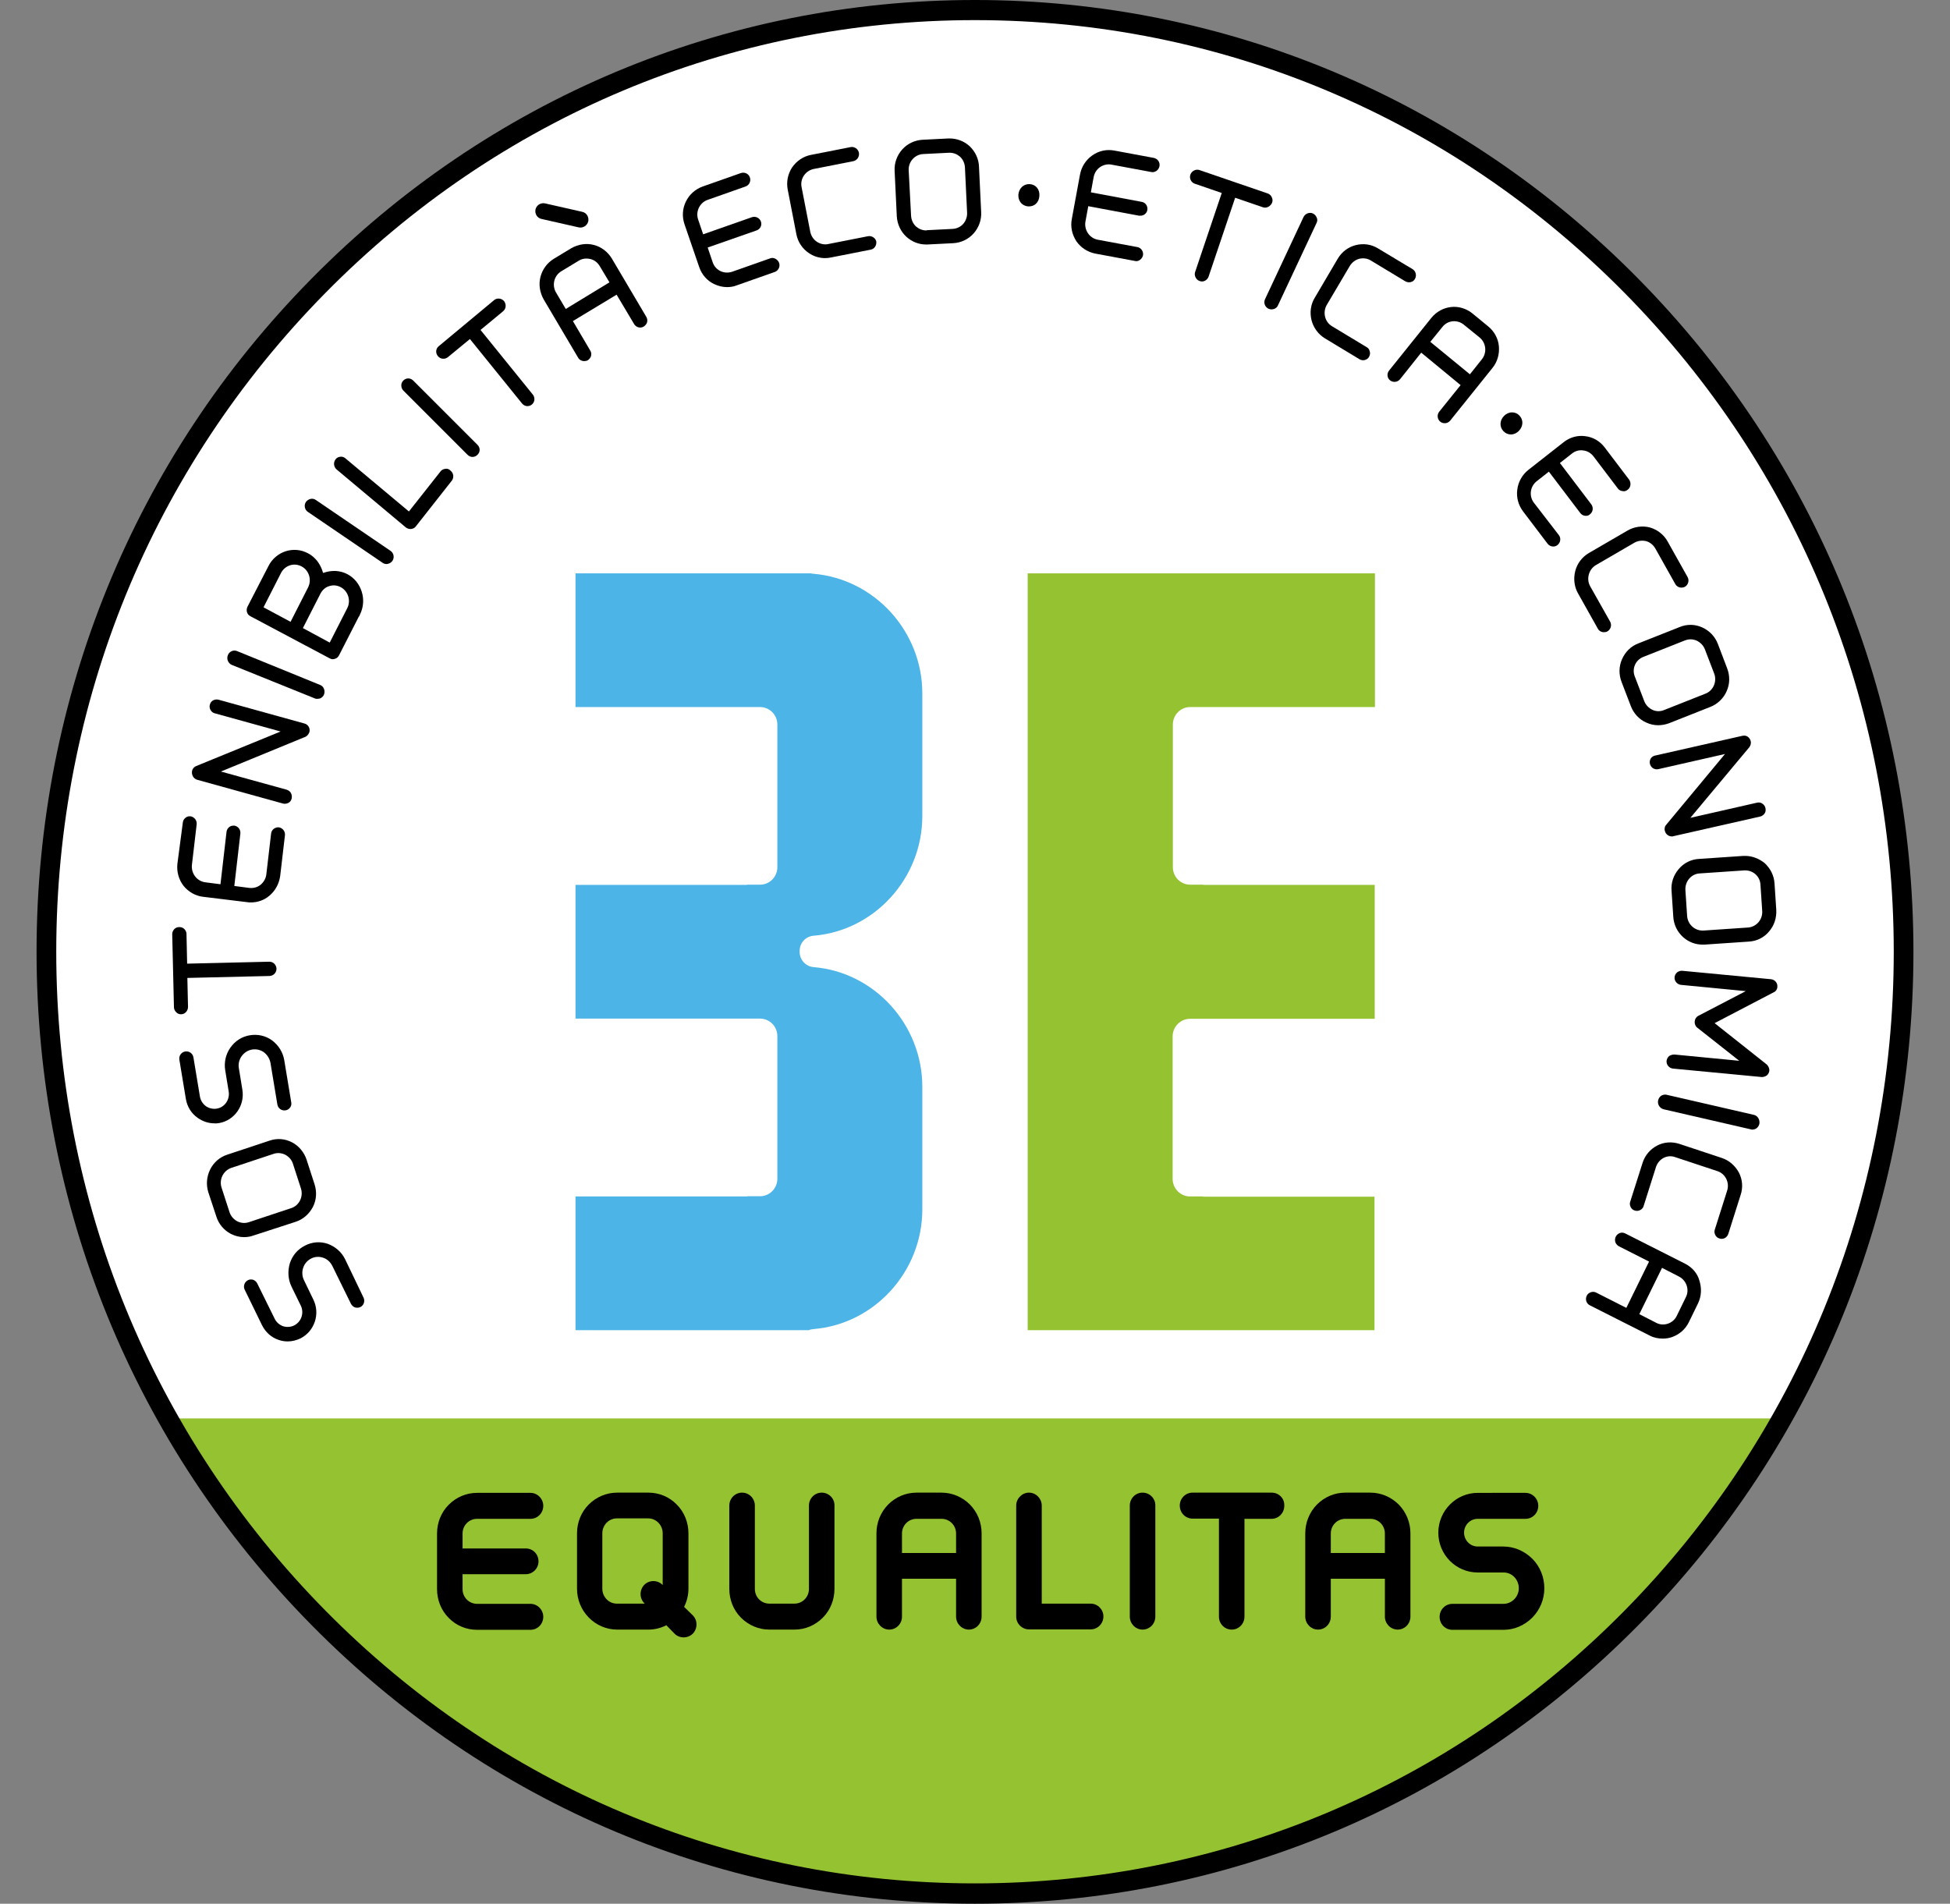 <?xml version="1.0" encoding="UTF-8"?> <svg xmlns="http://www.w3.org/2000/svg" xmlns:xlink="http://www.w3.org/1999/xlink" version="1.1" id="Livello_1" x="0px" y="0px" viewBox="0 0 90.13 87.99" style="enable-background:new 0 0 90.13 87.99;" xml:space="preserve"><rect x="0" y="0" width="90.13" height="87.99" fill="#808080" stroke="none"/> <style type="text/css"> .st0{clip-path:url(#SVGID_00000121975767048811162920000005971100542192802725_);fill:#FFFFFF;} .st1{clip-path:url(#SVGID_00000121975767048811162920000005971100542192802725_);fill:#95C230;} .st2{clip-path:url(#SVGID_00000121975767048811162920000005971100542192802725_);fill:#4CB4E7;} .st3{clip-path:url(#SVGID_00000121975767048811162920000005971100542192802725_);} </style> <g> <defs> <rect id="SVGID_1_" x="1.69" width="86.76" height="87.99"></rect> </defs> <clipPath id="SVGID_00000034809587687961877060000002125934277199022239_"> <use xlink:href="#SVGID_1_" style="overflow:visible;"></use> </clipPath> <path style="clip-path:url(#SVGID_00000034809587687961877060000002125934277199022239_);fill:#FFFFFF;" d="M45.06,87.5 c-11.46,0-22.23-4.53-30.34-12.74C6.62,66.54,2.16,55.62,2.16,43.99c0-11.62,4.46-22.55,12.57-30.77S33.6,0.48,45.06,0.48 S67.3,5.01,75.4,13.23s12.57,19.14,12.57,30.77c0,11.62-4.46,22.55-12.57,30.77C67.3,82.98,56.52,87.5,45.06,87.5"></path> <path style="clip-path:url(#SVGID_00000034809587687961877060000002125934277199022239_);fill:#95C230;" d="M7.77,65.56 c7.39,13.12,21.32,21.96,37.29,21.96c15.97,0,29.9-8.84,37.29-21.96H7.77z"></path> <path style="clip-path:url(#SVGID_00000034809587687961877060000002125934277199022239_);fill:#95C230;" d="M63.53,55.31h-7.85 c-0.04,0-0.08,0-0.12-0.01h-0.56c-0.44,0-0.8-0.37-0.8-0.81v-6.59c0-0.44,0.36-0.81,0.8-0.81h8.54V40.9h-7.85 c-0.04,0-0.07,0-0.1-0.01h-0.58c-0.44,0-0.8-0.36-0.8-0.81v-6.59c0-0.45,0.36-0.81,0.8-0.81h8.54V26.5H47.5v34.98h16.03V55.31z"></path> <path style="clip-path:url(#SVGID_00000034809587687961877060000002125934277199022239_);fill:#4CB4E7;" d="M37.6,61.43 c2.82-0.23,5.03-2.66,5.03-5.53v-5.67c0-2.87-2.21-5.3-5.03-5.53c-0.36-0.03-0.64-0.34-0.64-0.7v-0.05c0-0.37,0.28-0.67,0.64-0.7 c2.82-0.23,5.03-2.66,5.03-5.53v-5.67c0-2.87-2.21-5.29-5.03-5.53c-0.04,0-0.09-0.01-0.13-0.02H26.6v6.18h8.53 c0.44,0,0.8,0.36,0.8,0.81v6.59c0,0.45-0.36,0.81-0.8,0.81h-0.58c-0.03,0.01-0.06,0.01-0.1,0.01H26.6v6.18h8.53 c0.44,0,0.8,0.36,0.8,0.81v6.59c0,0.45-0.36,0.81-0.8,0.81h-0.56c-0.04,0.01-0.08,0.01-0.12,0.01H26.6v6.18h10.79 C37.45,61.45,37.52,61.44,37.6,61.43"></path> <path style="clip-path:url(#SVGID_00000034809587687961877060000002125934277199022239_);" d="M22.05,70.2h2.47 c0.33,0,0.59-0.27,0.59-0.6s-0.27-0.6-0.59-0.6h-2.47c-0.5,0-0.96,0.2-1.31,0.55c-0.35,0.35-0.54,0.83-0.54,1.33v2.57 c0,0.5,0.19,0.98,0.54,1.33c0.35,0.36,0.82,0.55,1.31,0.55h2.47c0.33,0,0.59-0.27,0.59-0.6c0-0.33-0.27-0.6-0.59-0.6h-2.47 c-0.37,0-0.67-0.3-0.67-0.68v-0.69h2.92c0.33,0,0.59-0.27,0.59-0.59c0-0.34-0.26-0.6-0.59-0.6h-2.92v-0.69 C21.38,70.5,21.68,70.2,22.05,70.2"></path> <path style="clip-path:url(#SVGID_00000034809587687961877060000002125934277199022239_);" d="M31.62,74.27 c0.13-0.26,0.2-0.55,0.2-0.84v-2.56c0-0.5-0.19-0.98-0.54-1.33c-0.35-0.36-0.82-0.55-1.31-0.55h-1.45c-0.49,0-0.96,0.2-1.31,0.55 c-0.35,0.35-0.54,0.83-0.54,1.33v2.56c0,0.5,0.19,0.97,0.54,1.33c0.35,0.36,0.83,0.56,1.31,0.56h1.45c0.29,0,0.57-0.07,0.83-0.2 l0.38,0.39c0.11,0.11,0.26,0.17,0.42,0.17c0.15,0,0.31-0.06,0.42-0.17c0.23-0.24,0.23-0.62,0-0.85L31.62,74.27z M29.78,74.1 l0.02,0.02h-1.29c-0.37,0-0.67-0.31-0.67-0.69v-2.56c0-0.38,0.3-0.69,0.67-0.69h1.45c0.37,0,0.67,0.31,0.67,0.69v2.39l-0.01-0.01 c-0.23-0.23-0.61-0.23-0.84,0C29.55,73.49,29.55,73.87,29.78,74.1"></path> <path style="clip-path:url(#SVGID_00000034809587687961877060000002125934277199022239_);" d="M37.98,68.99 c-0.33,0-0.59,0.27-0.59,0.6v3.85c0,0.38-0.3,0.68-0.67,0.68h-1.16c-0.37,0-0.67-0.3-0.67-0.68v-3.85c0-0.33-0.26-0.6-0.59-0.6 s-0.59,0.27-0.59,0.6v3.85c0,0.5,0.19,0.98,0.54,1.33c0.35,0.35,0.82,0.55,1.31,0.55h1.16c0.5,0,0.96-0.2,1.31-0.55 c0.35-0.35,0.54-0.83,0.54-1.33v-3.85C38.58,69.26,38.31,68.99,37.98,68.99"></path> <path style="clip-path:url(#SVGID_00000034809587687961877060000002125934277199022239_);" d="M43.52,68.99h-1.16 c-0.5,0-0.96,0.2-1.31,0.55c-0.35,0.36-0.54,0.83-0.54,1.33v3.85c0,0.33,0.27,0.6,0.59,0.6c0.33,0,0.59-0.27,0.59-0.6v-1.75h2.5 v1.75c0,0.33,0.27,0.6,0.59,0.6c0.33,0,0.59-0.27,0.59-0.6v-3.85c0-0.5-0.19-0.97-0.54-1.33C44.48,69.19,44.01,68.99,43.52,68.99 M42.36,70.2h1.16c0.37,0,0.67,0.3,0.67,0.68v0.9h-2.5v-0.9C41.69,70.5,41.99,70.2,42.36,70.2"></path> <path style="clip-path:url(#SVGID_00000034809587687961877060000002125934277199022239_);" d="M50.41,74.12h-2.26v-4.53 c0-0.33-0.27-0.6-0.59-0.6s-0.59,0.27-0.59,0.6v5.13c0,0.33,0.27,0.59,0.59,0.59h2.85c0.33,0,0.59-0.27,0.59-0.6 C51,74.39,50.74,74.12,50.41,74.12"></path> <path style="clip-path:url(#SVGID_00000034809587687961877060000002125934277199022239_);" d="M52.81,68.99 c-0.33,0-0.59,0.27-0.59,0.6v5.13c0,0.33,0.27,0.6,0.59,0.6c0.33,0,0.59-0.27,0.59-0.6v-5.13C53.41,69.26,53.14,68.99,52.81,68.99"></path> <path style="clip-path:url(#SVGID_00000034809587687961877060000002125934277199022239_);" d="M58.78,68.99h-3.66 c-0.33,0-0.59,0.27-0.59,0.6c0,0.33,0.26,0.6,0.59,0.6h1.22v4.53c0,0.33,0.26,0.6,0.59,0.6c0.33,0,0.59-0.27,0.59-0.6V70.2h1.25 c0.33,0,0.59-0.27,0.59-0.6C59.38,69.26,59.11,68.99,58.78,68.99"></path> <path style="clip-path:url(#SVGID_00000034809587687961877060000002125934277199022239_);" d="M63.34,68.99h-1.16 c-0.5,0-0.96,0.2-1.31,0.55c-0.35,0.36-0.54,0.83-0.54,1.33v3.85c0,0.33,0.27,0.6,0.59,0.6c0.33,0,0.59-0.27,0.59-0.6v-1.75h2.5 v1.75c0,0.33,0.27,0.6,0.59,0.6c0.33,0,0.59-0.27,0.59-0.6v-3.85c0-0.5-0.19-0.97-0.54-1.33C64.3,69.19,63.83,68.99,63.34,68.99 M62.18,70.2h1.16c0.37,0,0.67,0.3,0.67,0.68v0.9h-2.5v-0.9C61.51,70.5,61.81,70.2,62.18,70.2"></path> <path style="clip-path:url(#SVGID_00000034809587687961877060000002125934277199022239_);" d="M70.82,72.04 c-0.37-0.36-0.84-0.56-1.34-0.56H68.3c-0.35,0-0.63-0.29-0.63-0.64c0-0.35,0.28-0.64,0.63-0.64h2.21c0.33,0,0.59-0.27,0.59-0.6 c0-0.33-0.27-0.6-0.59-0.6H68.3c-1,0-1.82,0.83-1.82,1.84c0,1.02,0.82,1.84,1.82,1.84h1.2c0.39,0,0.7,0.33,0.7,0.73 c0,0.39-0.32,0.72-0.71,0.72h-2.36c-0.33,0-0.59,0.27-0.59,0.6c0,0.33,0.26,0.6,0.59,0.6h2.36c0.5,0,0.97-0.2,1.34-0.57 c0.35-0.36,0.55-0.84,0.55-1.35C71.38,72.89,71.18,72.4,70.82,72.04"></path> <path style="clip-path:url(#SVGID_00000034809587687961877060000002125934277199022239_);" d="M45.06,87.99 c-11.59,0-22.48-4.58-30.67-12.89C6.2,66.79,1.69,55.75,1.69,43.99s4.51-22.8,12.71-31.11C22.58,4.58,33.48,0,45.06,0 s22.48,4.58,30.67,12.89c8.19,8.31,12.71,19.36,12.71,31.11s-4.51,22.8-12.71,31.11S56.65,87.99,45.06,87.99 M45.06,0.93 c-11.34,0-22.01,4.48-30.02,12.61C7.02,21.68,2.6,32.49,2.6,43.99c0,11.5,4.42,22.32,12.44,30.45 c8.02,8.13,18.68,12.61,30.02,12.61s22.01-4.48,30.03-12.61c8.02-8.14,12.44-18.95,12.44-30.45c0-11.5-4.42-22.32-12.44-30.45 C67.07,5.41,56.41,0.93,45.06,0.93"></path> <path style="clip-path:url(#SVGID_00000034809587687961877060000002125934277199022239_);" d="M15.95,58.2 c-0.16-0.33-0.45-0.58-0.8-0.71c-0.35-0.12-0.72-0.09-1.05,0.08c-0.34,0.17-0.58,0.45-0.7,0.81c-0.11,0.36-0.09,0.74,0.07,1.08 l0.43,0.88c0.17,0.34,0.03,0.75-0.3,0.92c-0.16,0.08-0.34,0.09-0.51,0.04c-0.17-0.06-0.31-0.18-0.39-0.34l-0.81-1.64 c-0.04-0.08-0.11-0.14-0.19-0.17c-0.08-0.02-0.17-0.02-0.24,0.02c-0.16,0.08-0.23,0.28-0.15,0.44l0.8,1.64 c0.16,0.32,0.43,0.57,0.77,0.68C13.02,61.98,13.16,62,13.3,62c0.2,0,0.4-0.05,0.59-0.14c0.65-0.33,0.92-1.14,0.59-1.8l-0.43-0.89 c-0.18-0.37-0.03-0.82,0.33-1c0.17-0.09,0.37-0.1,0.55-0.04c0.19,0.06,0.34,0.2,0.43,0.38l0.86,1.75c0.04,0.08,0.11,0.14,0.19,0.17 c0.08,0.02,0.17,0.02,0.25-0.02c0.16-0.08,0.22-0.28,0.14-0.44L15.95,58.2z"></path> <path style="clip-path:url(#SVGID_00000034809587687961877060000002125934277199022239_);" d="M13.46,55.84l-1.96,0.65 c-0.18,0.06-0.37,0.04-0.53-0.04c-0.17-0.09-0.3-0.24-0.36-0.42l-0.37-1.14c-0.12-0.38,0.08-0.78,0.45-0.91l1.96-0.65 c0.18-0.06,0.36-0.04,0.53,0.04c0.17,0.09,0.3,0.23,0.36,0.42l0.37,1.14C14.03,55.31,13.83,55.72,13.46,55.84 M13.67,56.47 c0.34-0.11,0.62-0.36,0.79-0.68c0.17-0.33,0.19-0.7,0.08-1.05l-0.37-1.14c-0.11-0.34-0.36-0.64-0.67-0.8 c-0.33-0.17-0.69-0.2-1.04-0.08l-1.96,0.65c-0.34,0.11-0.63,0.36-0.79,0.69c-0.16,0.33-0.19,0.7-0.08,1.05L10,56.23 c0.11,0.35,0.35,0.63,0.67,0.8c0.2,0.1,0.4,0.15,0.61,0.15c0.14,0,0.28-0.02,0.42-0.07L13.67,56.47z"></path> <path style="clip-path:url(#SVGID_00000034809587687961877060000002125934277199022239_);" d="M10.12,51.91 c0.72-0.12,1.21-0.82,1.08-1.56l-0.16-0.98c-0.07-0.4,0.21-0.79,0.61-0.86c0.19-0.03,0.38,0.01,0.54,0.12 c0.16,0.12,0.27,0.29,0.31,0.49l0.32,1.93c0.03,0.18,0.2,0.3,0.38,0.27c0.18-0.03,0.3-0.2,0.26-0.38l-0.32-1.93 c-0.06-0.37-0.26-0.69-0.56-0.92c-0.3-0.22-0.67-0.3-1.03-0.24c-0.37,0.06-0.68,0.26-0.9,0.57c-0.22,0.31-0.3,0.69-0.24,1.05 l0.16,0.98c0.06,0.37-0.18,0.73-0.55,0.79c-0.17,0.03-0.35-0.01-0.5-0.11c-0.15-0.11-0.25-0.27-0.28-0.45l-0.3-1.81 c-0.03-0.18-0.2-0.3-0.38-0.27c-0.18,0.03-0.3,0.2-0.27,0.38l0.3,1.81c0.06,0.36,0.25,0.67,0.55,0.88 c0.23,0.16,0.49,0.25,0.76,0.25C9.97,51.93,10.05,51.92,10.12,51.91"></path> <path style="clip-path:url(#SVGID_00000034809587687961877060000002125934277199022239_);" d="M8.37,46.88 c0.18,0,0.32-0.16,0.32-0.34L8.66,45.2l3.8-0.09c0.18-0.01,0.32-0.15,0.32-0.34c-0.01-0.18-0.15-0.32-0.33-0.32h0l-3.8,0.09 l-0.03-1.37c0-0.09-0.04-0.17-0.1-0.23c-0.06-0.06-0.14-0.09-0.22-0.09H8.28C8.1,42.85,7.96,43,7.96,43.18l0.08,3.37 c0,0.09,0.04,0.17,0.1,0.23C8.2,46.85,8.28,46.88,8.37,46.88L8.37,46.88z"></path> <path style="clip-path:url(#SVGID_00000034809587687961877060000002125934277199022239_);" d="M9.39,41.45l2.05,0.25 c0.05,0.01,0.1,0.01,0.16,0.01c0.3,0,0.6-0.1,0.84-0.3c0.28-0.23,0.46-0.56,0.51-0.92l0.22-1.88c0.02-0.18-0.1-0.34-0.28-0.37 c-0.09-0.01-0.17,0.02-0.24,0.07c-0.07,0.06-0.11,0.13-0.12,0.22l-0.22,1.88c-0.02,0.19-0.12,0.36-0.26,0.48 c-0.15,0.12-0.33,0.17-0.52,0.15l-0.7-0.09l0.28-2.42c0.02-0.18-0.1-0.34-0.28-0.37c-0.09,0-0.17,0.01-0.24,0.07 c-0.07,0.06-0.11,0.13-0.12,0.22l-0.28,2.42l-0.7-0.09c-0.39-0.05-0.66-0.41-0.62-0.8l0.22-1.88c0.02-0.18-0.11-0.34-0.28-0.37 c-0.08-0.01-0.17,0.01-0.24,0.07c-0.07,0.06-0.11,0.13-0.12,0.22L8.2,39.92c-0.04,0.37,0.06,0.73,0.28,1.02 C8.71,41.22,9.03,41.41,9.39,41.45"></path> <path style="clip-path:url(#SVGID_00000034809587687961877060000002125934277199022239_);" d="M9.11,36.04l3.97,1.1 c0.03,0.01,0.06,0.01,0.09,0.01c0.06,0,0.11-0.02,0.16-0.04c0.08-0.04,0.13-0.12,0.15-0.2c0.02-0.08,0.01-0.17-0.03-0.25 c-0.04-0.08-0.11-0.13-0.2-0.16l-3.04-0.84l3.87-1.59c0.1-0.03,0.18-0.12,0.22-0.23c0.05-0.18-0.06-0.36-0.23-0.4l-3.97-1.1 c-0.08-0.02-0.17-0.01-0.25,0.03c-0.08,0.04-0.13,0.12-0.15,0.2c-0.05,0.17,0.06,0.36,0.23,0.4l3.04,0.84l-3.91,1.6 c-0.09,0.04-0.16,0.12-0.18,0.21C8.84,35.81,8.94,35.99,9.11,36.04"></path> <path style="clip-path:url(#SVGID_00000034809587687961877060000002125934277199022239_);" d="M14.55,32.28 c0.04,0.02,0.08,0.02,0.12,0.02c0.04,0,0.09-0.01,0.13-0.02c0.08-0.04,0.15-0.1,0.18-0.19c0.06-0.17-0.02-0.37-0.18-0.43 l-3.85-1.57c-0.08-0.03-0.17-0.03-0.25,0.01c-0.08,0.04-0.14,0.1-0.17,0.19c-0.07,0.17,0.02,0.37,0.18,0.44L14.55,32.28z"></path> <path style="clip-path:url(#SVGID_00000034809587687961877060000002125934277199022239_);" d="M14,29.03l0.81-1.59 c0.09-0.17,0.23-0.3,0.41-0.35c0.18-0.06,0.36-0.04,0.53,0.05c0.34,0.18,0.48,0.62,0.3,0.97l-0.81,1.59L14,29.03z M12.18,28.07 l0.81-1.59c0.09-0.17,0.23-0.29,0.41-0.35c0.18-0.06,0.37-0.04,0.54,0.05c0.34,0.18,0.48,0.61,0.3,0.97l-0.81,1.59L12.18,28.07z M15.24,30.43c0.04,0.02,0.09,0.04,0.14,0.04c0.03,0,0.07-0.01,0.1-0.02c0.08-0.02,0.15-0.08,0.19-0.16l0.92-1.8l0.01,0l0.04-0.09 c0.16-0.33,0.19-0.7,0.08-1.05c-0.11-0.35-0.34-0.64-0.66-0.81c-0.17-0.09-0.36-0.14-0.55-0.15c-0.02,0-0.05,0-0.07,0 c-0.16,0-0.32,0.03-0.47,0.08l-0.04,0.01l-0.01-0.04c-0.05-0.18-0.14-0.35-0.25-0.5c-0.12-0.15-0.26-0.28-0.44-0.37 c-0.32-0.17-0.69-0.2-1.03-0.09c-0.34,0.11-0.63,0.36-0.79,0.68l-0.97,1.88c-0.08,0.16-0.03,0.36,0.13,0.44L15.24,30.43z"></path> <path style="clip-path:url(#SVGID_00000034809587687961877060000002125934277199022239_);" d="M14.6,23.11 c-0.07-0.05-0.15-0.07-0.25-0.05c-0.08,0.02-0.16,0.07-0.21,0.14c-0.1,0.15-0.06,0.36,0.09,0.46l3.45,2.35 c0.06,0.04,0.12,0.06,0.18,0.06c0.02,0,0.04,0,0.07-0.01c0.09-0.02,0.16-0.07,0.21-0.14c0.1-0.15,0.06-0.36-0.09-0.46L14.6,23.11z"></path> <path style="clip-path:url(#SVGID_00000034809587687961877060000002125934277199022239_);" d="M20.58,21.67 c-0.09,0.01-0.17,0.05-0.22,0.12l-1.46,1.85l-2.94-2.46c-0.07-0.06-0.15-0.08-0.23-0.07c-0.09,0.01-0.17,0.05-0.22,0.12 c-0.11,0.14-0.09,0.35,0.05,0.47l3.2,2.68c0.06,0.04,0.12,0.07,0.2,0.07c0.01,0,0.02,0,0.04,0c0.09-0.01,0.17-0.05,0.22-0.12 l1.66-2.11c0.11-0.14,0.09-0.35-0.05-0.46C20.76,21.68,20.67,21.65,20.58,21.67"></path> <path style="clip-path:url(#SVGID_00000034809587687961877060000002125934277199022239_);" d="M19.1,17.59 c-0.06-0.06-0.14-0.1-0.23-0.1c-0.09,0-0.17,0.04-0.23,0.1c-0.06,0.06-0.1,0.15-0.09,0.24c0,0.09,0.04,0.17,0.1,0.23l2.96,2.96 c0.06,0.06,0.14,0.1,0.23,0.1h0c0.09,0,0.17-0.04,0.23-0.1c0.06-0.06,0.1-0.14,0.1-0.23c0-0.09-0.04-0.17-0.1-0.23L19.1,17.59z"></path> <path style="clip-path:url(#SVGID_00000034809587687961877060000002125934277199022239_);" d="M22.21,15.25l1.04-0.86 c0.07-0.06,0.11-0.13,0.12-0.22c0.01-0.09-0.02-0.18-0.07-0.25h0c-0.06-0.07-0.14-0.11-0.23-0.12c-0.08-0.01-0.17,0.02-0.23,0.07 L20.28,16c-0.14,0.11-0.16,0.32-0.04,0.46c0.06,0.07,0.13,0.11,0.22,0.12c0.1,0.01,0.17-0.02,0.24-0.07l1.02-0.84l2.41,2.98 c0.06,0.07,0.13,0.11,0.22,0.12c0.01,0,0.02,0,0.03,0c0.08,0,0.15-0.03,0.2-0.07c0.14-0.11,0.16-0.32,0.05-0.46L22.21,15.25z"></path> <path style="clip-path:url(#SVGID_00000034809587687961877060000002125934277199022239_);" d="M28.17,13.05l-2.02,1.23l-0.45-0.76 c-0.2-0.34-0.09-0.78,0.24-0.98l0.81-0.49c0.11-0.07,0.23-0.1,0.36-0.1c0.06,0,0.11,0.01,0.17,0.02c0.18,0.04,0.34,0.16,0.44,0.33 L28.17,13.05z M28.28,11.95c-0.19-0.31-0.48-0.54-0.84-0.63c-0.34-0.09-0.71-0.03-1.03,0.15l-0.81,0.49 c-0.31,0.19-0.53,0.49-0.62,0.84c-0.09,0.35-0.03,0.72,0.15,1.04l1.59,2.69c0.04,0.08,0.12,0.13,0.2,0.15 c0.03,0.01,0.05,0.01,0.08,0.01c0.06,0,0.12-0.01,0.17-0.04c0.07-0.05,0.13-0.12,0.15-0.2c0.02-0.09,0.01-0.17-0.04-0.25l-0.8-1.36 l2.02-1.22l0.81,1.36c0.04,0.07,0.12,0.13,0.2,0.15c0.09,0.02,0.17,0.01,0.25-0.04c0.07-0.05,0.13-0.12,0.15-0.2 c0.02-0.08,0.01-0.17-0.04-0.25L28.28,11.95z"></path> <path style="clip-path:url(#SVGID_00000034809587687961877060000002125934277199022239_);" d="M35.6,11.94l-1.76,0.62 c-0.18,0.06-0.37,0.05-0.54-0.03c-0.17-0.08-0.3-0.23-0.36-0.41l-0.23-0.68l2.26-0.79c0.17-0.06,0.26-0.24,0.2-0.41 c-0.06-0.17-0.25-0.26-0.42-0.2l-2.25,0.79l-0.23-0.68c-0.13-0.37,0.07-0.78,0.43-0.91l1.76-0.62c0.17-0.06,0.26-0.25,0.2-0.42 C34.6,8.03,34.42,7.94,34.24,8l-1.76,0.62c-0.34,0.12-0.62,0.37-0.78,0.7c-0.16,0.33-0.18,0.7-0.06,1.05l0.68,1.98 c0.12,0.35,0.37,0.63,0.69,0.78c0.19,0.09,0.39,0.14,0.59,0.14c0.15,0,0.3-0.02,0.45-0.08l1.76-0.62c0.17-0.06,0.26-0.25,0.2-0.42 c-0.03-0.08-0.09-0.15-0.17-0.19C35.77,11.92,35.68,11.91,35.6,11.94"></path> <path style="clip-path:url(#SVGID_00000034809587687961877060000002125934277199022239_);" d="M40.11,10.92l-1.83,0.36 c-0.17,0.04-0.37,0-0.53-0.11c-0.16-0.11-0.26-0.27-0.3-0.46l-0.4-2.06c-0.08-0.39,0.18-0.76,0.56-0.84l1.83-0.36 c0.18-0.04,0.29-0.21,0.26-0.39c-0.02-0.09-0.07-0.16-0.14-0.21c-0.08-0.05-0.16-0.07-0.25-0.05l-1.83,0.36 c-0.36,0.07-0.66,0.28-0.87,0.58c-0.2,0.31-0.27,0.67-0.2,1.03l0.4,2.06c0.07,0.36,0.28,0.67,0.58,0.87 c0.22,0.15,0.48,0.23,0.75,0.23c0.09,0,0.18-0.01,0.27-0.03l1.83-0.36c0.18-0.03,0.29-0.21,0.26-0.39 C40.46,11,40.29,10.88,40.11,10.92"></path> <path style="clip-path:url(#SVGID_00000034809587687961877060000002125934277199022239_);" d="M42.81,10.65 c-0.18,0-0.34-0.07-0.47-0.18c-0.14-0.13-0.22-0.31-0.23-0.5L42,7.87c-0.02-0.39,0.28-0.73,0.67-0.75l1.19-0.06 c0.01,0,0.02,0,0.04,0c0.18,0,0.34,0.07,0.47,0.18c0.14,0.13,0.22,0.31,0.23,0.5l0.1,2.09c0.01,0.19-0.06,0.38-0.18,0.52 c-0.13,0.14-0.3,0.22-0.49,0.23l-1.19,0.06C42.83,10.65,42.82,10.65,42.81,10.65 M44.82,6.76c-0.25-0.23-0.58-0.36-0.92-0.36 c-0.02,0-0.04,0-0.07,0l-1.19,0.06c-0.36,0.02-0.7,0.18-0.94,0.45c-0.24,0.27-0.37,0.62-0.35,0.99l0.1,2.09 c0.02,0.37,0.18,0.71,0.44,0.95c0.25,0.23,0.57,0.36,0.91,0.36c0.02,0,0.05,0,0.07,0l1.19-0.06c0.36-0.02,0.7-0.18,0.94-0.45 c0.24-0.27,0.37-0.62,0.35-0.99l-0.1-2.09C45.24,7.35,45.08,7.01,44.82,6.76"></path> <path style="clip-path:url(#SVGID_00000034809587687961877060000002125934277199022239_);" d="M47.6,8.51c-0.01,0-0.02,0-0.04,0 c-0.26,0-0.46,0.2-0.49,0.48c-0.01,0.15,0.03,0.28,0.12,0.39c0.08,0.09,0.2,0.15,0.33,0.16c0.01,0,0.03,0,0.04,0 c0.12,0,0.23-0.04,0.31-0.11c0.1-0.09,0.16-0.22,0.17-0.36C48.07,8.76,47.88,8.53,47.6,8.51"></path> <path style="clip-path:url(#SVGID_00000034809587687961877060000002125934277199022239_);" d="M53.34,7.3l-1.83-0.34 c-0.36-0.07-0.72,0.01-1.02,0.22s-0.5,0.52-0.57,0.88l-0.38,2.06c-0.07,0.36,0.01,0.72,0.21,1.03c0.21,0.3,0.52,0.5,0.87,0.57 l1.83,0.34c0.02,0,0.04,0.01,0.06,0.01c0.07,0,0.13-0.02,0.18-0.06c0.07-0.05,0.12-0.12,0.14-0.21c0.03-0.18-0.09-0.35-0.26-0.38 l-1.83-0.34c-0.38-0.07-0.64-0.45-0.57-0.84l0.13-0.71l2.35,0.44c0.02,0,0.04,0,0.06,0c0.15,0,0.29-0.1,0.32-0.26 c0.03-0.18-0.08-0.35-0.26-0.38l-2.35-0.44l0.13-0.71c0.04-0.19,0.14-0.35,0.3-0.46c0.15-0.1,0.34-0.15,0.53-0.11l1.83,0.34 c0.08,0.02,0.17,0,0.24-0.05c0.07-0.05,0.12-0.12,0.14-0.21C53.63,7.51,53.51,7.34,53.34,7.3"></path> <path style="clip-path:url(#SVGID_00000034809587687961877060000002125934277199022239_);" d="M58.8,9.36 c0.03-0.08,0.02-0.17-0.02-0.25c-0.04-0.08-0.1-0.14-0.19-0.17l-3.15-1.08c-0.08-0.03-0.17-0.02-0.25,0.02 c-0.08,0.04-0.14,0.11-0.17,0.19c-0.06,0.17,0.03,0.36,0.2,0.42l1.25,0.43l-1.23,3.65c-0.03,0.08-0.02,0.17,0.02,0.25 c0.04,0.08,0.1,0.14,0.19,0.17c0.04,0.01,0.07,0.02,0.1,0.02c0.14,0,0.26-0.09,0.31-0.22l1.23-3.65l1.28,0.44 c0.09,0.03,0.17,0.02,0.25-0.02C58.71,9.51,58.77,9.44,58.8,9.36"></path> <path style="clip-path:url(#SVGID_00000034809587687961877060000002125934277199022239_);" d="M60.86,10.06 c-0.03-0.08-0.09-0.15-0.17-0.19c-0.16-0.08-0.36,0-0.44,0.16l-1.78,3.8c-0.08,0.17,0,0.36,0.16,0.44 c0.05,0.02,0.09,0.03,0.14,0.03c0.04,0,0.08-0.01,0.12-0.02c0.08-0.03,0.15-0.09,0.18-0.17l1.78-3.8 C60.89,10.23,60.9,10.14,60.86,10.06"></path> <path style="clip-path:url(#SVGID_00000034809587687961877060000002125934277199022239_);" d="M62.39,12.29 c0.1-0.16,0.25-0.28,0.44-0.33c0.18-0.04,0.37-0.02,0.53,0.08L64.95,13c0.07,0.04,0.16,0.06,0.25,0.04 c0.09-0.02,0.16-0.07,0.2-0.15c0.09-0.15,0.04-0.36-0.11-0.45l-1.6-0.96c-0.31-0.19-0.67-0.24-1.03-0.15 c-0.35,0.09-0.64,0.31-0.83,0.63l-1.06,1.8c-0.19,0.31-0.24,0.68-0.15,1.04c0.09,0.35,0.31,0.65,0.62,0.84l1.59,0.96 c0.05,0.03,0.11,0.05,0.17,0.05c0.02,0,0.05,0,0.08-0.01c0.08-0.02,0.16-0.07,0.2-0.15c0.04-0.08,0.06-0.17,0.03-0.25 c-0.02-0.09-0.07-0.16-0.15-0.2l-1.59-0.96c-0.34-0.2-0.44-0.64-0.25-0.98L62.39,12.29z"></path> <path style="clip-path:url(#SVGID_00000034809587687961877060000002125934277199022239_);" d="M67.65,15l0.74,0.6 c0.3,0.25,0.35,0.7,0.1,1.01l-0.55,0.69l-1.83-1.5l0.56-0.69c0.12-0.15,0.28-0.24,0.47-0.26C67.33,14.83,67.51,14.89,67.65,15 M68.06,14.49c-0.28-0.23-0.65-0.34-0.99-0.3c-0.36,0.04-0.68,0.22-0.91,0.5l-1.95,2.43c-0.12,0.14-0.1,0.35,0.04,0.46 c0.14,0.11,0.34,0.09,0.46-0.05l0.98-1.23l1.82,1.5l-0.99,1.23c-0.11,0.14-0.09,0.35,0.05,0.46c0.06,0.05,0.13,0.07,0.2,0.07 c0.01,0,0.02,0,0.04,0c0.09-0.01,0.16-0.05,0.22-0.12l1.95-2.43c0.23-0.28,0.33-0.64,0.3-1c-0.03-0.36-0.21-0.69-0.49-0.92 L68.06,14.49z"></path> <path style="clip-path:url(#SVGID_00000034809587687961877060000002125934277199022239_);" d="M70.23,19.21 c-0.09-0.1-0.21-0.15-0.34-0.15h-0.01c-0.13,0-0.26,0.06-0.36,0.16c-0.21,0.21-0.22,0.51-0.03,0.71c0.1,0.1,0.21,0.15,0.34,0.15 h0.01c0.13,0,0.26-0.06,0.36-0.16C70.41,19.7,70.42,19.41,70.23,19.21"></path> <path style="clip-path:url(#SVGID_00000034809587687961877060000002125934277199022239_);" d="M70.9,23.24 c-0.24-0.31-0.18-0.76,0.13-1l0.56-0.44l1.45,1.91c0.05,0.07,0.13,0.12,0.22,0.13c0.09,0.01,0.17-0.01,0.23-0.07 c0.14-0.11,0.17-0.31,0.06-0.46l-1.45-1.91l0.56-0.44c0.15-0.12,0.34-0.17,0.52-0.14c0.19,0.02,0.35,0.12,0.47,0.27l1.13,1.49 c0.05,0.07,0.13,0.11,0.22,0.12c0.09,0.02,0.17-0.01,0.24-0.07c0.14-0.11,0.16-0.32,0.06-0.46l-1.13-1.49 c-0.22-0.29-0.54-0.48-0.9-0.52c-0.35-0.05-0.71,0.05-1,0.28l-1.63,1.28c-0.28,0.22-0.47,0.56-0.51,0.91 c-0.05,0.36,0.05,0.72,0.27,1.01l1.13,1.49c0.06,0.08,0.16,0.13,0.26,0.13c0.07,0,0.14-0.02,0.2-0.07l0,0 c0.14-0.11,0.17-0.32,0.06-0.46L70.9,23.24z"></path> <path style="clip-path:url(#SVGID_00000034809587687961877060000002125934277199022239_);" d="M74.05,29.21 c0.03,0.01,0.06,0.01,0.09,0.01c0.06,0,0.11-0.01,0.16-0.04c0.15-0.09,0.21-0.29,0.12-0.45L73.5,27.1 c-0.19-0.34-0.07-0.78,0.26-0.98l1.79-1.04c0.16-0.09,0.35-0.11,0.53-0.07c0.18,0.05,0.33,0.17,0.43,0.34l0.92,1.64 c0.04,0.08,0.11,0.13,0.2,0.16c0.09,0.02,0.17,0.01,0.25-0.03c0.15-0.09,0.21-0.29,0.12-0.45l-0.92-1.64 c-0.17-0.31-0.47-0.55-0.82-0.65c-0.34-0.09-0.72-0.04-1.03,0.14l-1.79,1.04c-0.31,0.18-0.54,0.48-0.63,0.83 c-0.09,0.35-0.05,0.73,0.13,1.04l0.92,1.64C73.9,29.14,73.97,29.19,74.05,29.21"></path> <path style="clip-path:url(#SVGID_00000034809587687961877060000002125934277199022239_);" d="M75.96,30.36l1.92-0.76 c0.08-0.03,0.17-0.05,0.26-0.05c0.09,0,0.19,0.02,0.28,0.06c0.17,0.08,0.31,0.22,0.38,0.4l0.43,1.12c0.14,0.37-0.04,0.79-0.4,0.93 l-1.92,0.76c-0.17,0.07-0.36,0.07-0.53-0.01c-0.17-0.08-0.31-0.22-0.38-0.4l-0.43-1.12C75.41,30.92,75.59,30.5,75.96,30.36 M75.72,29.74c-0.34,0.13-0.6,0.39-0.75,0.73c-0.15,0.34-0.15,0.71-0.02,1.05l0.43,1.12c0.13,0.34,0.39,0.62,0.72,0.76 c0.17,0.08,0.36,0.12,0.54,0.12c0.17,0,0.33-0.03,0.5-0.09l1.92-0.76c0.33-0.13,0.61-0.4,0.75-0.73c0.15-0.34,0.15-0.71,0.02-1.05 l-0.43-1.13c-0.13-0.34-0.39-0.61-0.72-0.76c-0.33-0.15-0.7-0.16-1.04-0.02L75.72,29.74z"></path> <path style="clip-path:url(#SVGID_00000034809587687961877060000002125934277199022239_);" d="M76.26,35.3 c0.04,0.18,0.21,0.29,0.39,0.25l3.08-0.7l-2.7,3.25c-0.08,0.08-0.11,0.19-0.08,0.3c0.02,0.09,0.07,0.16,0.15,0.21 c0.05,0.03,0.11,0.05,0.17,0.05c0.02,0,0.05,0,0.07-0.01l4.02-0.91c0.08-0.02,0.15-0.07,0.2-0.14c0.05-0.07,0.06-0.16,0.04-0.25 c-0.02-0.09-0.07-0.16-0.15-0.21c-0.07-0.05-0.16-0.06-0.24-0.04l-3.08,0.7l2.73-3.27c0.06-0.09,0.08-0.18,0.06-0.27 c-0.02-0.09-0.07-0.16-0.14-0.21c-0.07-0.05-0.16-0.06-0.25-0.04l-4.02,0.91C76.33,34.95,76.22,35.12,76.26,35.3"></path> <path style="clip-path:url(#SVGID_00000034809587687961877060000002125934277199022239_);" d="M78.69,43.01 c-0.37,0-0.68-0.29-0.71-0.67l-0.08-1.21c-0.02-0.39,0.27-0.74,0.66-0.76l2.06-0.14c0.02,0,0.03,0,0.05,0 c0.17,0,0.33,0.06,0.46,0.17c0.15,0.13,0.23,0.3,0.24,0.5l0.08,1.2c0.03,0.4-0.27,0.74-0.65,0.77l-2.06,0.14 C78.71,43.01,78.7,43.01,78.69,43.01 M80.67,39.56c-0.03,0-0.06,0-0.09,0l-2.06,0.14c-0.36,0.02-0.7,0.19-0.93,0.47 c-0.24,0.28-0.36,0.63-0.33,1l0.08,1.2c0.02,0.37,0.19,0.71,0.46,0.95c0.25,0.22,0.56,0.34,0.89,0.34c0.03,0,0.06,0,0.09,0 l2.06-0.14c0.36-0.02,0.7-0.19,0.93-0.47c0.24-0.28,0.35-0.63,0.33-1l-0.08-1.21c-0.02-0.37-0.19-0.7-0.46-0.95 C81.31,39.69,80.99,39.56,80.67,39.56"></path> <path style="clip-path:url(#SVGID_00000034809587687961877060000002125934277199022239_);" d="M82.15,45.62 c0.02-0.18-0.11-0.34-0.29-0.36l-4.1-0.39c-0.09-0.01-0.17,0.02-0.24,0.07c-0.07,0.06-0.11,0.14-0.12,0.22 c-0.02,0.18,0.12,0.34,0.29,0.36l3,0.29l-2.19,1.14c-0.1,0.05-0.16,0.15-0.17,0.26c-0.01,0.11,0.03,0.22,0.12,0.29l1.94,1.53 l-3-0.29c-0.07,0-0.17,0.02-0.24,0.07c-0.07,0.06-0.11,0.14-0.12,0.22c-0.02,0.18,0.12,0.34,0.29,0.36l4.1,0.39 c0.01,0,0.02,0,0.03,0c0.07,0,0.15-0.03,0.21-0.07c0.07-0.06,0.11-0.14,0.12-0.22c0.01-0.1-0.04-0.21-0.12-0.29l-2.41-1.91 l2.72-1.42C82.07,45.83,82.14,45.74,82.15,45.62"></path> <path style="clip-path:url(#SVGID_00000034809587687961877060000002125934277199022239_);" d="M81.07,51.53l-4.04-0.93 c-0.08-0.02-0.17,0-0.24,0.04c-0.08,0.05-0.13,0.13-0.15,0.22c-0.04,0.18,0.07,0.36,0.25,0.41l4.04,0.93 c0.02,0.01,0.05,0.01,0.07,0.01c0.06,0,0.12-0.02,0.17-0.05c0.08-0.05,0.13-0.13,0.15-0.22C81.35,51.75,81.24,51.57,81.07,51.53"></path> <path style="clip-path:url(#SVGID_00000034809587687961877060000002125934277199022239_);" d="M79.58,53.52l-1.96-0.65 c-0.34-0.11-0.71-0.09-1.03,0.08c-0.32,0.17-0.56,0.45-0.67,0.8l-0.57,1.79c-0.03,0.08-0.02,0.17,0.02,0.25 c0.04,0.08,0.11,0.14,0.19,0.16c0.08,0.03,0.17,0.02,0.25-0.02c0.08-0.04,0.14-0.11,0.16-0.19l0.57-1.8 c0.06-0.18,0.18-0.33,0.35-0.42c0.17-0.09,0.36-0.1,0.53-0.04l1.96,0.65c0.37,0.12,0.57,0.53,0.45,0.9l-0.57,1.8 c-0.03,0.08-0.02,0.17,0.02,0.25c0.04,0.08,0.11,0.14,0.19,0.16c0.03,0.01,0.07,0.02,0.1,0.02c0.05,0,0.1-0.01,0.14-0.03 c0.08-0.04,0.14-0.11,0.17-0.19l0.57-1.8c0.12-0.35,0.09-0.73-0.08-1.05C80.2,53.88,79.92,53.63,79.58,53.52"></path> <path style="clip-path:url(#SVGID_00000034809587687961877060000002125934277199022239_);" d="M77.92,59.96l-0.42,0.86 c-0.08,0.17-0.23,0.3-0.41,0.36c-0.18,0.06-0.37,0.05-0.54-0.04l-0.78-0.4l1.05-2.14L77.6,59C77.95,59.18,78.1,59.61,77.92,59.96 M77.89,58.41l-2.77-1.4c-0.08-0.04-0.17-0.05-0.25-0.02c-0.08,0.03-0.15,0.09-0.19,0.17c-0.04,0.08-0.04,0.17-0.02,0.25 c0.03,0.08,0.09,0.15,0.16,0.19l1.4,0.71l-1.05,2.14l-1.4-0.71c-0.08-0.04-0.17-0.04-0.25-0.01c-0.08,0.03-0.15,0.09-0.18,0.16 c-0.08,0.16-0.02,0.36,0.14,0.44l2.77,1.4c0.19,0.1,0.4,0.14,0.6,0.14c0.15,0,0.29-0.02,0.43-0.07c0.34-0.12,0.62-0.36,0.78-0.69 l0.42-0.86c0.16-0.33,0.18-0.7,0.07-1.05C78.46,58.86,78.22,58.58,77.89,58.41"></path> <path style="clip-path:url(#SVGID_00000034809587687961877060000002125934277199022239_);" d="M26.75,10.51 c0.2,0.04,0.39-0.08,0.44-0.28c0.04-0.2-0.08-0.4-0.28-0.44L25.19,9.4c-0.2-0.04-0.39,0.08-0.44,0.28c-0.04,0.2,0.08,0.4,0.28,0.44 L26.75,10.51z"></path> </g> </svg> 